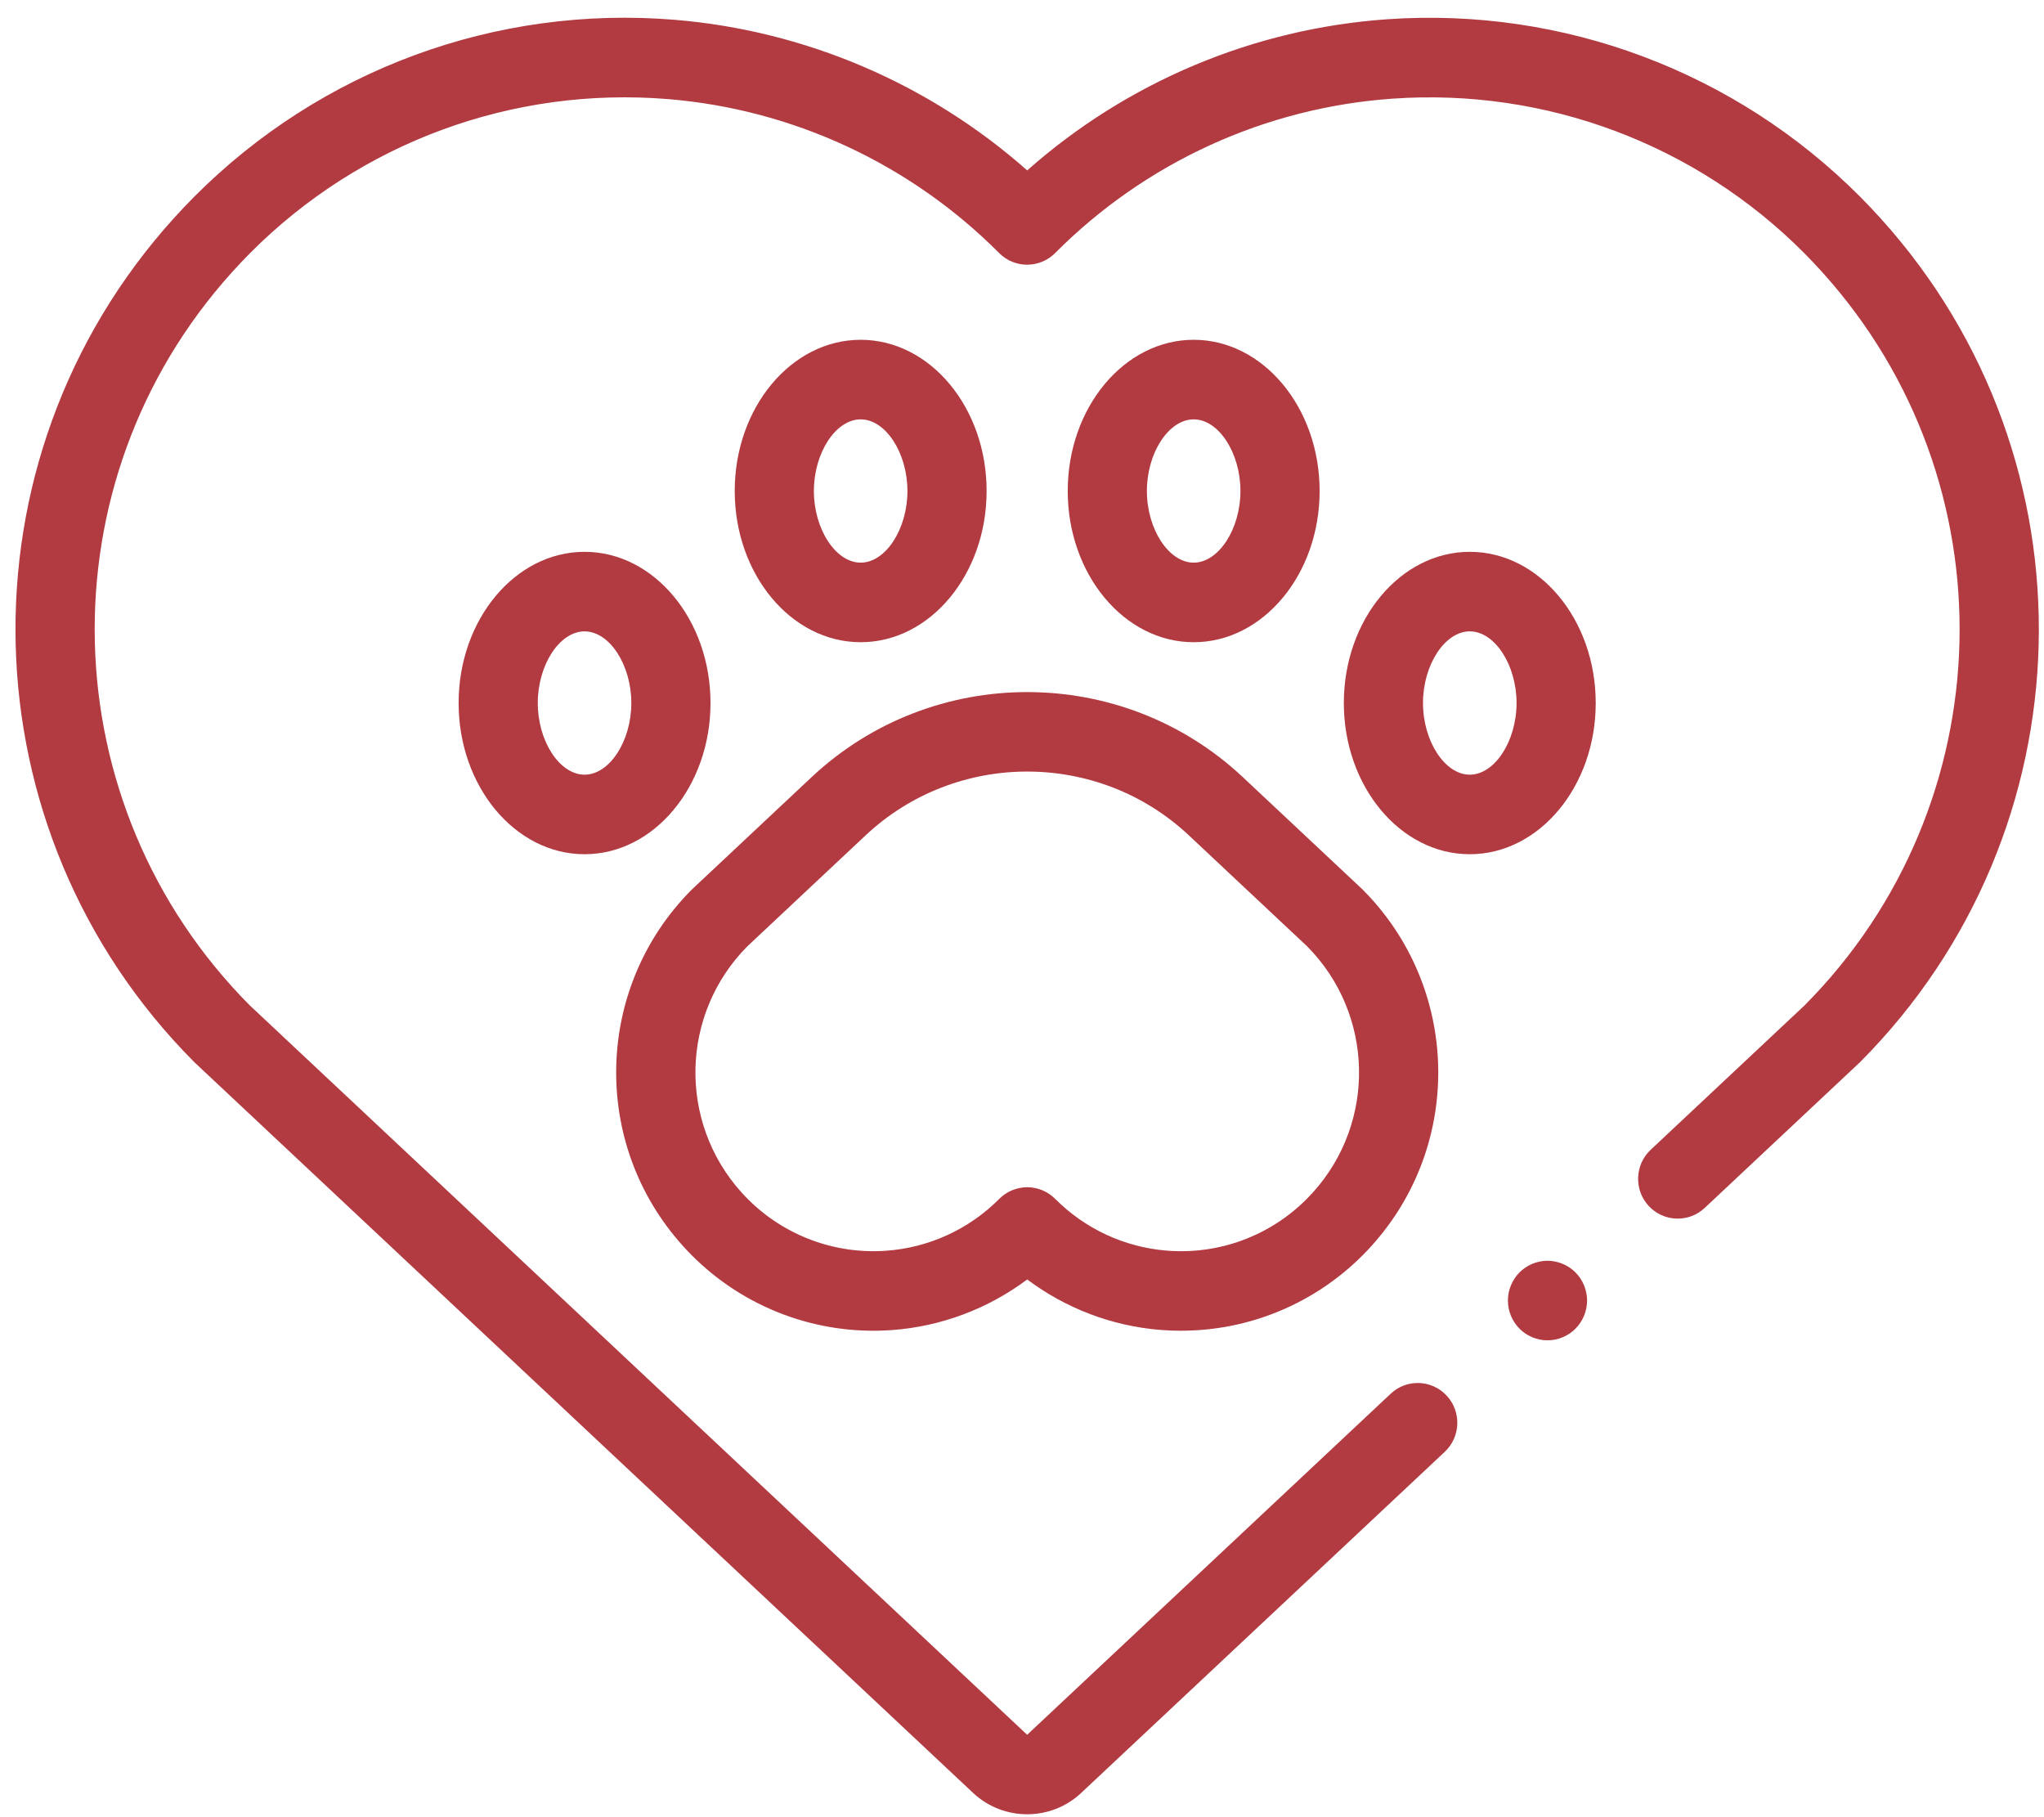 <?xml version="1.0" encoding="UTF-8"?>
<svg xmlns="http://www.w3.org/2000/svg" width="99" height="88" viewBox="0 0 99 88" fill="none">
  <g clip-path="url(#clip0_2035_4067)">
    <path d="M49.752 87.859C48.81 87.859 47.869 87.515 47.134 86.827L9.451 51.474C9.436 51.459 9.418 51.444 9.403 51.428C-1.737 40.236 -2.175 22.297 8.404 10.586C8.747 10.207 9.072 9.863 9.403 9.531C15.536 3.37 24.02 0.244 32.682 0.959C39.013 1.482 45.006 4.054 49.752 8.252C54.591 3.967 60.715 1.386 67.191 0.932C75.717 0.338 84.067 3.47 90.098 9.531C90.427 9.861 90.762 10.215 91.097 10.586C101.676 22.297 101.238 40.238 90.098 51.428C90.083 51.444 90.067 51.459 90.05 51.474L82.567 58.495C81.794 59.222 80.581 59.179 79.857 58.403C79.134 57.626 79.176 56.405 79.949 55.681L87.408 48.683C97.076 38.945 97.451 23.354 88.255 13.175C87.963 12.851 87.67 12.541 87.385 12.255C82.138 6.984 74.877 4.258 67.454 4.777C61.284 5.207 55.477 7.864 51.104 12.255C50.356 13.006 49.141 13.006 48.393 12.255C44.103 7.945 38.413 5.298 32.366 4.8C24.831 4.179 17.449 6.895 12.114 12.255C11.829 12.541 11.544 12.843 11.244 13.175C2.048 23.352 2.423 38.945 12.091 48.681L49.75 84.01L67.359 67.492C68.132 66.765 69.345 66.807 70.068 67.586C70.791 68.362 70.749 69.581 69.975 70.308L52.365 86.827C51.632 87.515 50.691 87.859 49.748 87.859H49.752Z" fill="#B23A41"></path>
    <path d="M57.205 64.443C56.862 64.443 56.52 64.43 56.177 64.401C53.841 64.209 51.614 63.355 49.752 61.96C47.848 63.386 45.565 64.245 43.169 64.413C39.57 64.665 36.044 63.34 33.497 60.781C33.358 60.641 33.22 60.495 33.076 60.335C28.608 55.391 28.794 47.815 33.497 43.088C33.512 43.073 33.528 43.057 33.545 43.042L39.308 37.636C45.165 32.142 54.34 32.142 60.197 37.636L65.96 43.042C65.976 43.057 65.993 43.073 66.008 43.088C70.711 47.813 70.897 55.391 66.429 60.335C66.284 60.497 66.146 60.641 66.008 60.779C63.662 63.136 60.499 64.442 57.206 64.442L57.205 64.443ZM49.752 57.494C50.261 57.494 50.749 57.698 51.106 58.057C52.547 59.505 54.459 60.395 56.491 60.562C59.024 60.772 61.504 59.859 63.295 58.057C63.396 57.956 63.494 57.852 63.59 57.746C66.672 54.334 66.552 49.107 63.318 45.835L57.581 40.452C53.192 36.335 46.315 36.335 41.926 40.452L36.189 45.835C32.956 49.107 32.835 54.334 35.918 57.748C36.013 57.854 36.109 57.956 36.21 58.057C37.973 59.828 40.414 60.745 42.907 60.57C44.981 60.426 46.931 59.534 48.399 58.057C48.759 57.696 49.247 57.494 49.754 57.494H49.752Z" fill="#B23A41"></path>
    <path d="M41.686 31.1C38.322 31.1 35.586 27.814 35.586 23.777C35.586 19.74 38.322 16.455 41.686 16.455C45.05 16.455 47.786 19.74 47.786 23.777C47.786 27.814 45.05 31.1 41.686 31.1ZM41.686 20.308C40.479 20.308 39.42 21.928 39.42 23.777C39.42 25.627 40.479 27.247 41.686 27.247C42.893 27.247 43.951 25.627 43.951 23.777C43.951 21.928 42.893 20.308 41.686 20.308Z" fill="#B23A41"></path>
    <path d="M57.815 31.1C54.451 31.1 51.715 27.814 51.715 23.777C51.715 19.74 54.451 16.455 57.815 16.455C61.179 16.455 63.915 19.74 63.915 23.777C63.915 27.814 61.179 31.1 57.815 31.1ZM57.815 20.308C56.608 20.308 55.549 21.928 55.549 23.777C55.549 25.627 56.609 27.247 57.815 27.247C59.02 27.247 60.08 25.627 60.08 23.777C60.08 21.928 59.022 20.308 57.815 20.308Z" fill="#B23A41"></path>
    <path d="M28.313 41.367C24.949 41.367 22.213 38.082 22.213 34.045C22.213 30.008 24.949 26.723 28.313 26.723C31.677 26.723 34.413 30.008 34.413 34.045C34.413 38.082 31.677 41.367 28.313 41.367ZM28.313 30.575C27.105 30.575 26.047 32.196 26.047 34.045C26.047 35.894 27.105 37.515 28.313 37.515C29.52 37.515 30.578 35.894 30.578 34.045C30.578 32.196 29.52 30.575 28.313 30.575Z" fill="#B23A41"></path>
    <path d="M71.188 41.367C67.824 41.367 65.088 38.082 65.088 34.045C65.088 30.008 67.824 26.723 71.188 26.723C74.552 26.723 77.288 30.008 77.288 34.045C77.288 38.082 74.552 41.367 71.188 41.367ZM71.188 30.575C69.981 30.575 68.922 32.196 68.922 34.045C68.922 35.894 69.982 37.515 71.188 37.515C72.393 37.515 73.453 35.894 73.453 34.045C73.453 32.196 72.395 30.575 71.188 30.575Z" fill="#B23A41"></path>
    <path d="M74.952 64.907C74.826 64.907 74.702 64.895 74.577 64.87C74.455 64.845 74.334 64.808 74.218 64.76C74.103 64.712 73.992 64.653 73.888 64.584C73.783 64.513 73.684 64.432 73.596 64.343C73.508 64.255 73.427 64.157 73.359 64.051C73.29 63.945 73.23 63.834 73.181 63.719C73.133 63.601 73.096 63.48 73.072 63.357C73.047 63.234 73.035 63.107 73.035 62.982C73.035 62.857 73.047 62.728 73.072 62.605C73.096 62.483 73.133 62.361 73.181 62.244C73.23 62.129 73.29 62.017 73.359 61.911C73.427 61.806 73.508 61.708 73.596 61.619C73.684 61.531 73.783 61.45 73.888 61.379C73.992 61.31 74.103 61.25 74.218 61.202C74.334 61.154 74.455 61.118 74.577 61.093C75.199 60.966 75.861 61.171 76.307 61.619C76.395 61.708 76.475 61.806 76.546 61.911C76.615 62.017 76.674 62.129 76.722 62.244C76.77 62.361 76.806 62.483 76.831 62.605C76.856 62.728 76.87 62.855 76.87 62.982C76.87 63.488 76.665 63.984 76.307 64.343C76.219 64.432 76.121 64.513 76.016 64.584C75.913 64.653 75.8 64.712 75.685 64.76C75.569 64.808 75.448 64.845 75.326 64.87C75.203 64.895 75.077 64.907 74.952 64.907Z" fill="#B23A41"></path>
  </g>
  <defs>
    <clipPath id="clip0_2035_4067">
      <rect width="98" height="87" fill="white" transform="translate(0.75 0.859)"></rect>
    </clipPath>
  </defs>
</svg>
